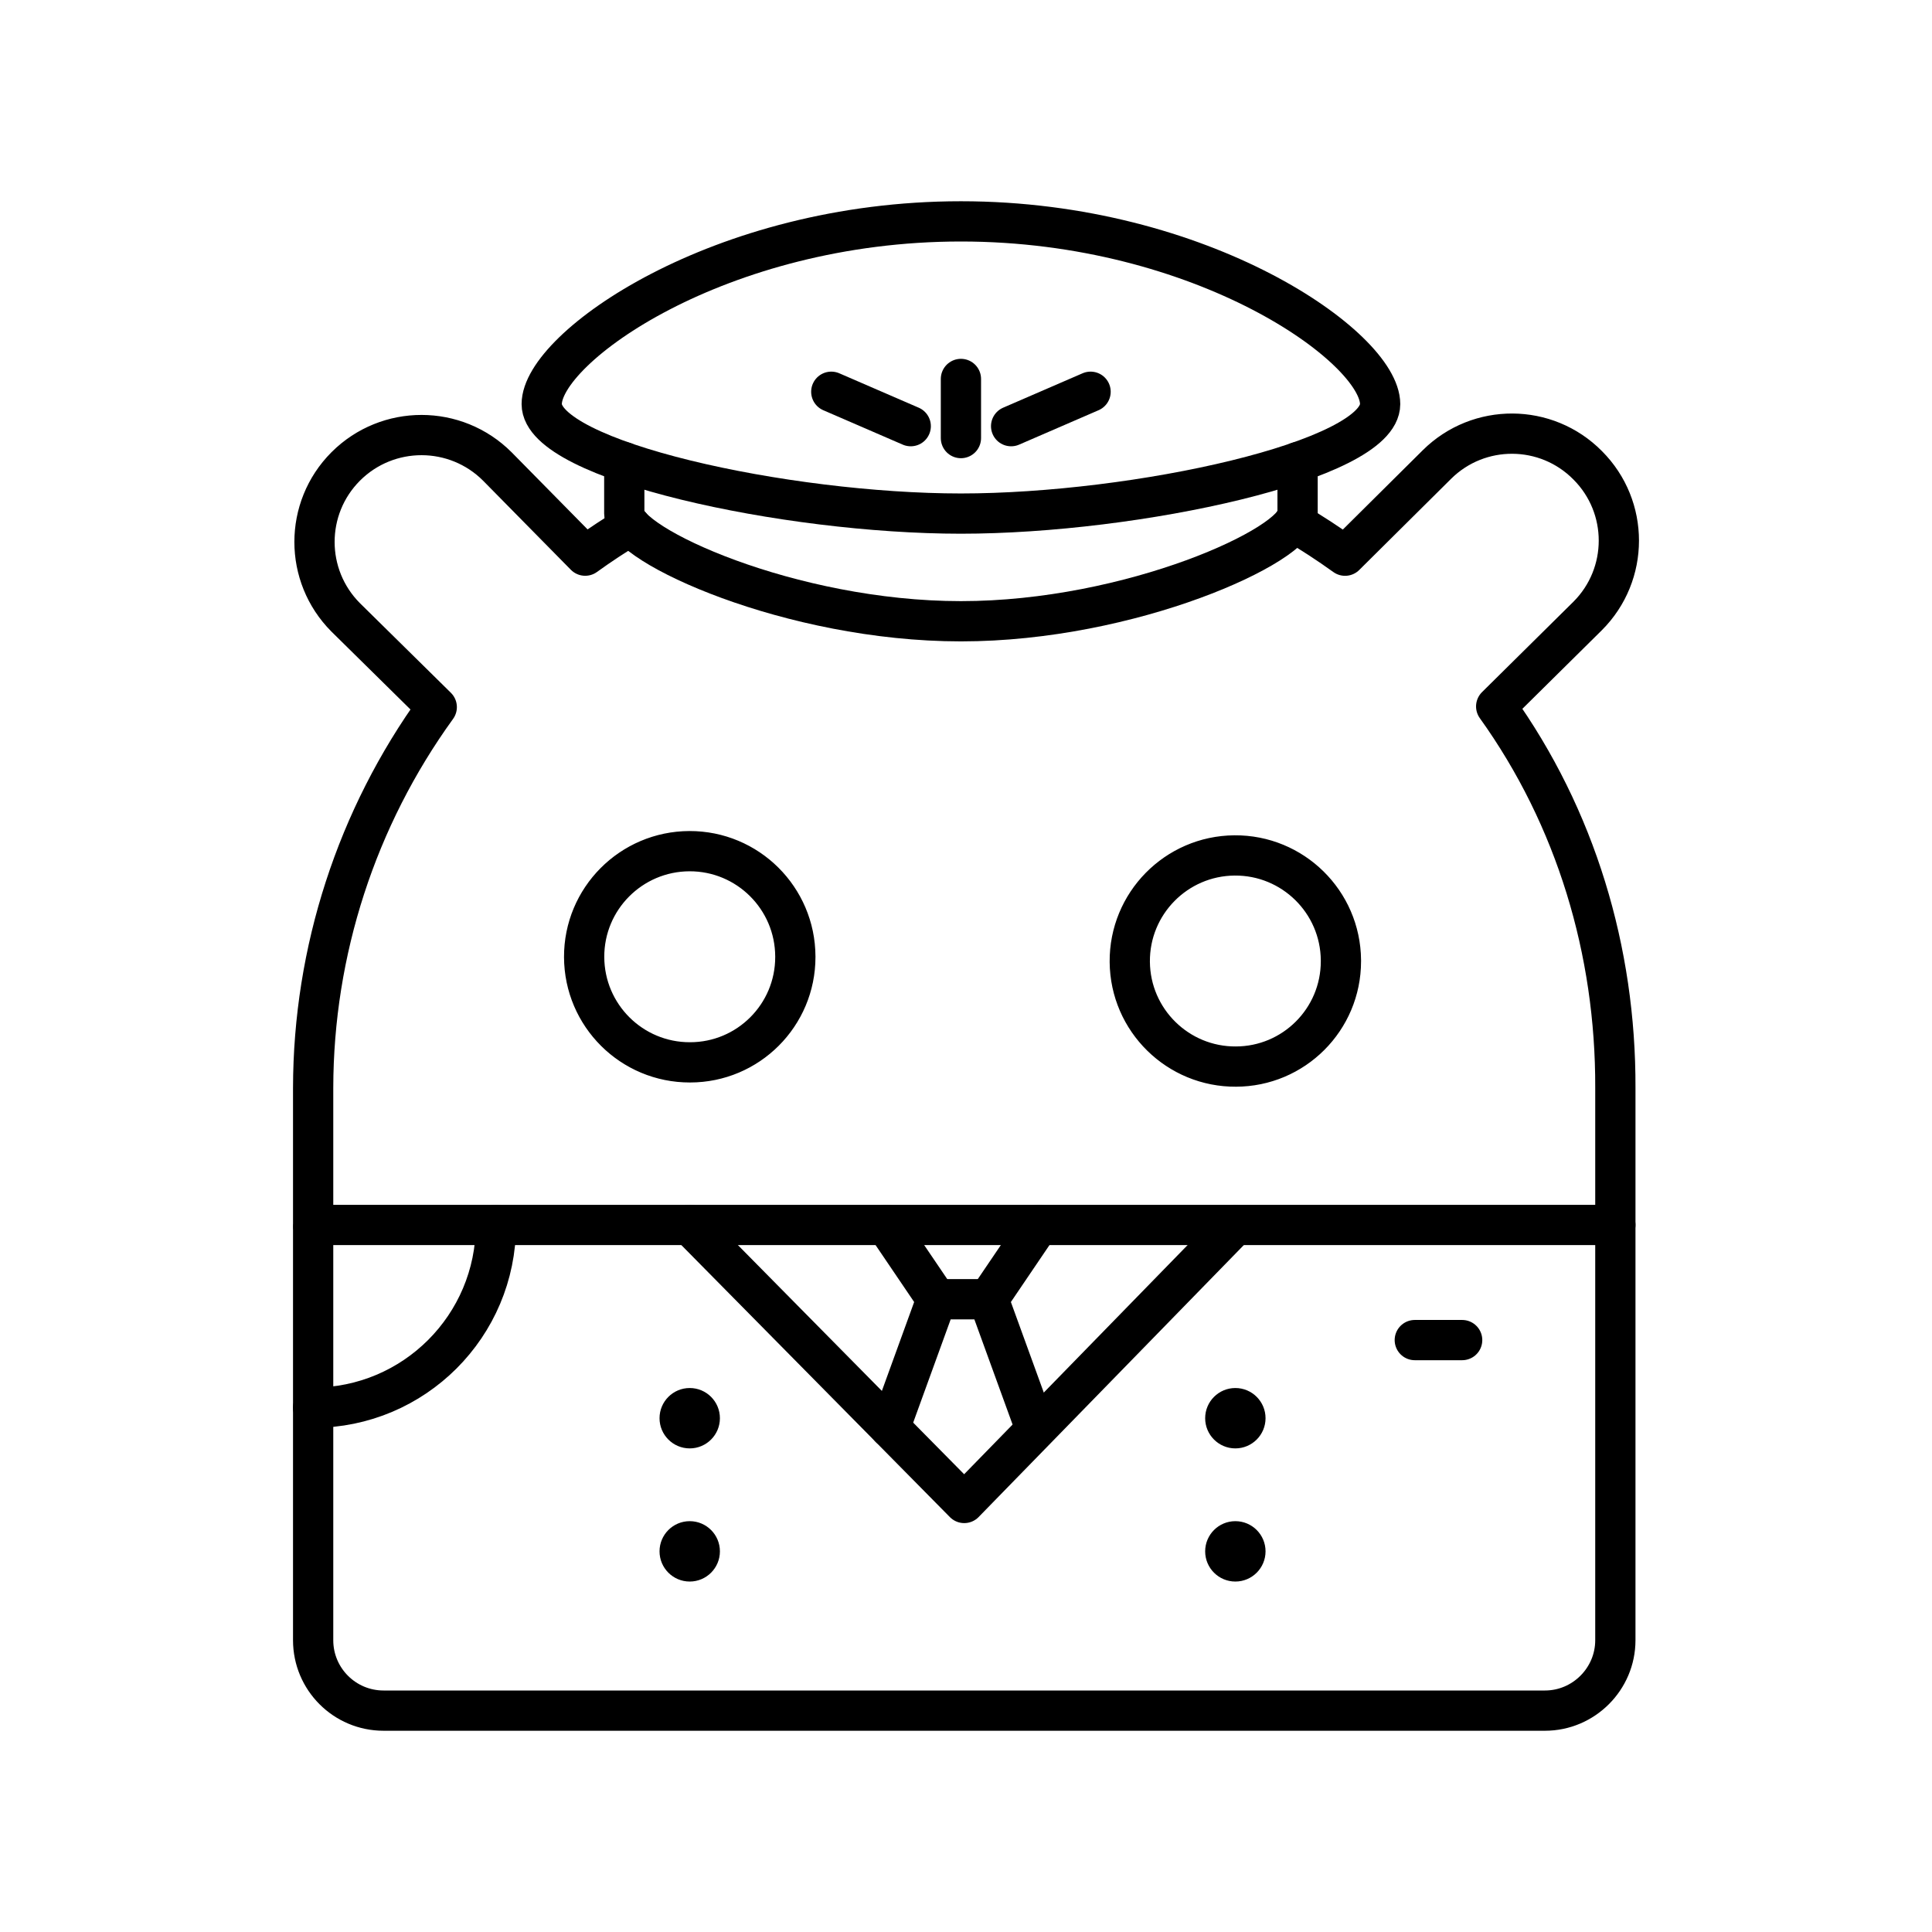 <?xml version="1.0" encoding="UTF-8"?>


<svg width="800px" height="800px" viewBox="0 0 48 48" id="a" xmlns="http://www.w3.org/2000/svg">

<defs>

<style>.b{fill:#000000;}.c{fill:none;stroke:#000000;stroke-linecap:round;stroke-linejoin:round;}</style>

</defs>

<g>

<path class="c" d="M15.666,13.062c-.383,.23-.76,.478-1.127,.743l-2.181-2.214c-1.039-1.041-2.726-1.043-3.767-.004-.001,.001-.003,.003-.004,.004h0c-1.031,1.036-1.031,2.71,0,3.746l2.264,2.231c-1.991,2.752-3.065,6.06-3.071,9.456v3.41H40.133v-3.41c.011-3.397-.981-6.712-2.961-9.473l2.272-2.247c1.034-1.033,1.035-2.709,.002-3.743-.001-.001-.002-.002-.002-.002h0c-1.028-1.039-2.704-1.048-3.743-.019-.006,.006-.013,.013-.019,.019l-2.264,2.247c-.413-.297-.837-.573-1.269-.827m-15.005,13.415c-1.449,.004-2.626-1.167-2.631-2.616s1.167-2.626,2.616-2.631c1.449-.004,2.626,1.167,2.631,2.616,0,.005,0,.01,0,.015,0,1.445-1.171,2.616-2.616,2.616-.005,0-.01,0-.015,0h.015Zm13.57,.105c-1.449,.012-2.633-1.153-2.645-2.601-.012-1.449,1.153-2.633,2.601-2.645,1.449-.012,2.633,1.153,2.645,2.601,0,.01,0,.019,0,.029,0,1.445-1.171,2.616-2.616,2.616h.015Z"/>

<path class="c" d="M7.78,30.521v10.23c0,.966,.783,1.749,1.749,1.749h28.855c.962,0,1.749-.787,1.749-1.749v-10.318"/>

<polyline class="c" points="17.136 30.433 23.956 37.341 30.692 30.433"/>

<g>

<line class="c" x1="23.874" y1="10.884" x2="23.874" y2="9.415"/>

<line class="c" x1="22.627" y1="10.588" x2="20.653" y2="9.733"/>

<path class="c" d="M23.874,12.76c4.345,0,10.415-1.316,10.415-2.72,0-1.404-4.408-4.54-10.415-4.54-6.007,0-10.415,3.136-10.415,4.54s6.07,2.72,10.415,2.72Z"/>

<path class="c" d="M32.238,11.483v1.276c0,.779-4.134,2.676-8.364,2.676-4.23,0-8.364-1.897-8.364-2.676v-1.276"/>

<line class="c" x1="25.121" y1="10.588" x2="27.095" y2="9.733"/>

</g>

<line class="c" x1="22.018" y1="30.433" x2="23.269" y2="32.279"/>

<polyline class="c" points="25.718 35.471 24.558 32.279 23.269 32.279 22.11 35.471"/>

<line class="c" x1="25.809" y1="30.433" x2="24.558" y2="32.279"/>

</g>

<circle class="b" cx="17.136" cy="35.235" r=".75"/>

<circle class="b" cx="17.136" cy="38.543" r=".75"/>

<circle class="b" cx="30.692" cy="35.235" r=".75"/>

<circle class="b" cx="30.692" cy="38.543" r=".75"/>

<line class="c" x1="35.15" y1="33.294" x2="36.327" y2="33.294"/>

<path class="c" d="M7.78,34.974c2.508,0,4.541-2.033,4.541-4.541"/>

</svg>